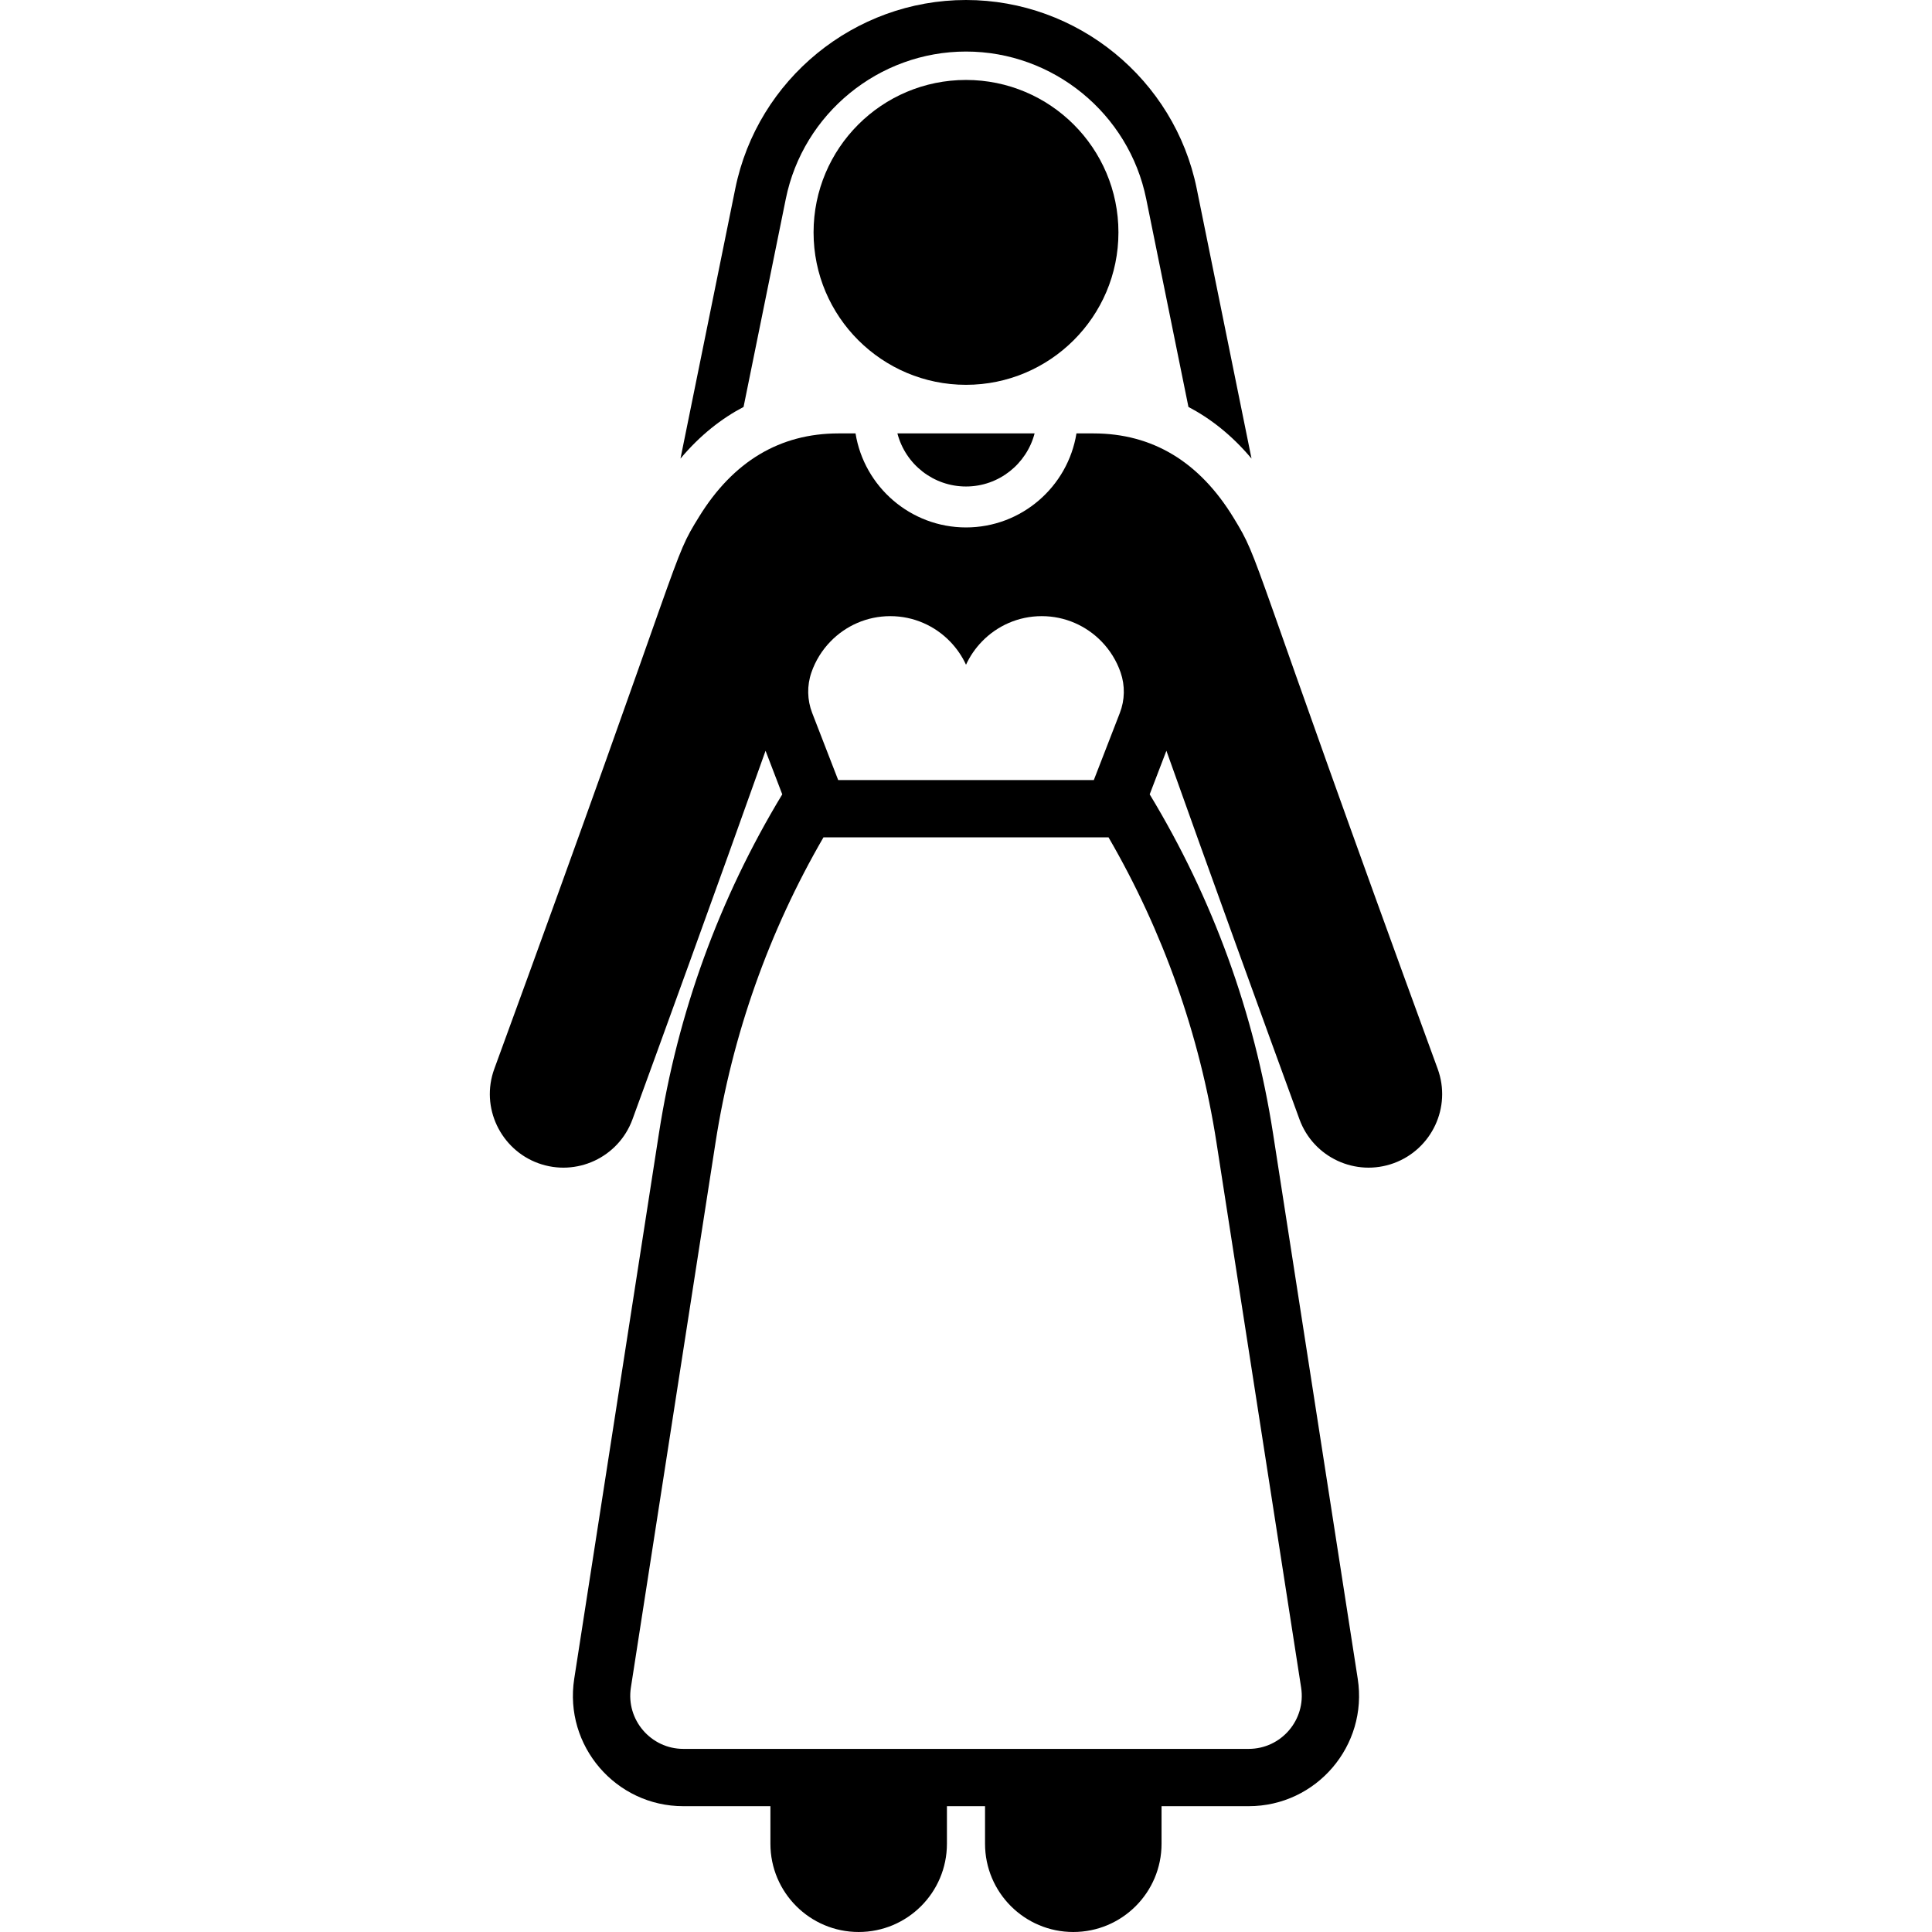 <?xml version="1.0" encoding="iso-8859-1"?>
<!-- Uploaded to: SVG Repo, www.svgrepo.com, Generator: SVG Repo Mixer Tools -->
<svg fill="#000000" height="800px" width="800px" version="1.1" id="Layer_1" xmlns="http://www.w3.org/2000/svg" xmlns:xlink="http://www.w3.org/1999/xlink" 
	 viewBox="0 0 511.999 511.999" xml:space="preserve">
<g>
	<g>
		<path d="M317.14,49.976C311.262,21.018,285.548,0,256,0c-29.549,0-55.262,21.018-61.141,49.976l-14.525,71.553
			c5.254-6.265,10.952-10.662,16.717-13.689l11.195-55.147C212.837,30.075,232.921,13.66,256,13.66
			c23.079,0,43.162,16.417,47.753,39.034l11.195,55.147c5.766,3.027,11.462,7.424,16.718,13.689L317.14,49.976z"/>
	</g>
</g>
<g>
	<g>
		<path d="M237.822,114.857c2.156,8.258,9.598,14.068,18.178,14.068c8.73,0,16.068-5.988,18.178-14.067v-0.001
			C262.511,114.857,248.718,114.857,237.822,114.857z"/>
	</g>
</g>
<g>
	<g>
		<path d="M380.997,283.251c-51.322-140.308-46.661-133.854-54.086-146.033c-9.057-14.855-21.498-22.36-37.145-22.36h-4.494v0.001
			c-2.277,14.107-14.534,24.917-29.273,24.917c-14.653,0-26.986-10.749-29.273-24.917v-0.001h-4.494
			c-15.541,0-27.916,7.41-36.958,22.064c-7.502,12.157-2.507,4.845-54.274,146.33c-3.766,10.302,1.747,21.391,11.614,24.999
			c10.107,3.696,21.302-1.502,24.999-11.614c5.863-16.029,22.693-62.297,35.267-97.676l4.427,11.547
			c-16.724,27.639-27.714,57.847-32.693,89.904c-0.809,5.213-21.33,137.339-22.439,144.484
			c-2.759,17.763,11.023,33.763,28.908,33.763h23.085v9.95c0,12.917,10.472,23.389,23.389,23.389
			c12.917,0,23.389-10.472,23.389-23.389v-9.95h10.099v9.95c0,12.917,10.472,23.389,23.389,23.389
			c12.918,0,23.389-10.472,23.389-23.389v-9.95h23.084c17.958,0,31.662-16.034,28.908-33.763
			c-1.103-7.097-21.628-139.252-22.441-144.484c-4.979-32.057-15.969-62.265-32.693-89.904l4.427-11.548
			c10.715,30.147,26.592,73.954,35.268,97.677c3.699,10.117,14.896,15.306,24.999,11.614
			C379.383,304.594,384.727,293.452,380.997,283.251z M215.029,178.216c1.07-3.109,2.816-5.906,5.059-8.216
			c4.016-4.136,9.626-6.716,15.847-6.716c6.219,0,11.823,2.579,15.834,6.716c1.735,1.789,3.175,3.866,4.232,6.159
			c1.056-2.292,2.497-4.369,4.232-6.159c4.01-4.137,9.615-6.716,15.834-6.716c6.221,0,11.831,2.58,15.847,6.716
			c2.243,2.31,3.989,5.106,5.059,8.216c1.203,3.494,1.127,7.285-0.209,10.73l-6.892,17.776h-67.746l-6.889-17.777
			C213.904,185.505,213.828,181.703,215.029,178.216z M322.372,302.744l22.44,144.485c1.328,8.551-5.283,16.242-13.898,16.242
			c-34.755,0-115.056,0-149.827,0c-8.565,0-15.227-7.683-13.898-16.242l22.439-144.485c4.43-28.52,14.145-55.925,28.596-80.832
			h75.552C308.227,246.818,317.942,274.223,322.372,302.744z"/>
	</g>
</g>
<g>
	<g>
		<path d="M256,21.187c-22.31,0-40.397,18.086-40.397,40.397c0,22.38,18.193,40.397,40.397,40.397
			c22.191,0,40.397-18.004,40.397-40.397C296.397,39.274,278.311,21.187,256,21.187z"/>
	</g>
</g>
</svg>